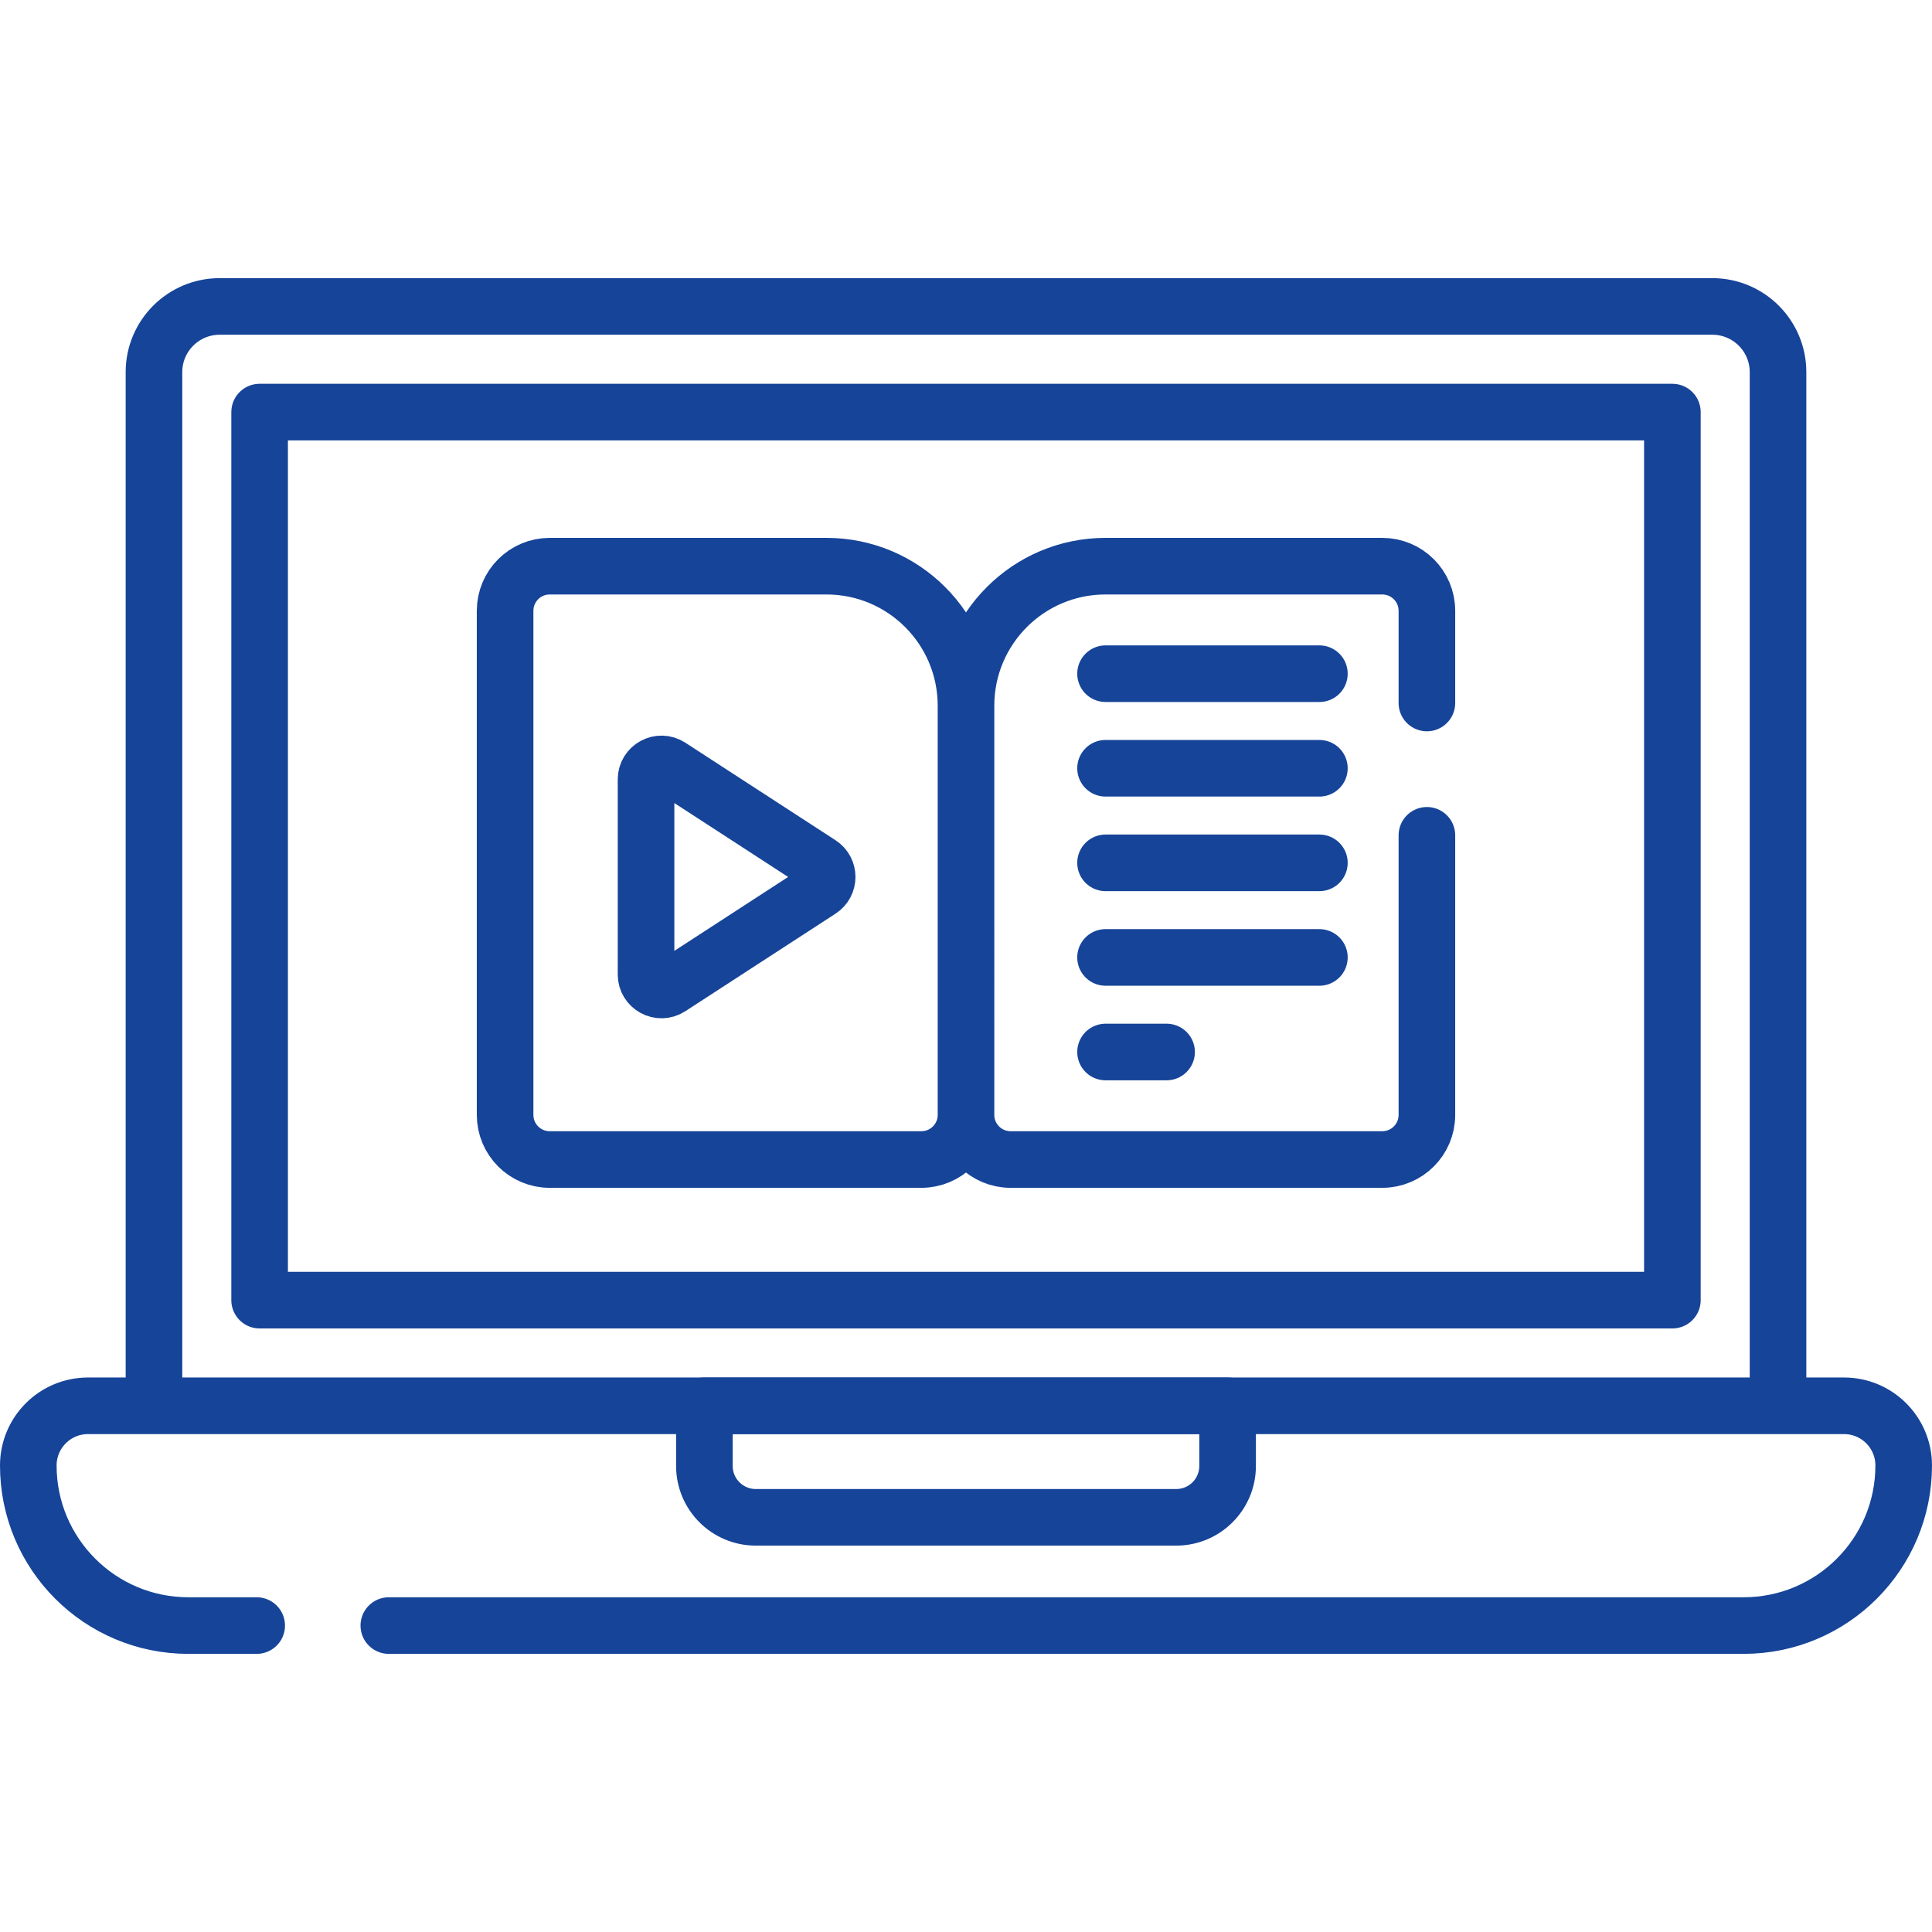 <?xml version="1.0" encoding="UTF-8"?> <svg xmlns="http://www.w3.org/2000/svg" xmlns:xlink="http://www.w3.org/1999/xlink" version="1.1" width="512" height="512" x="0" y="0" viewBox="0 0 512 512" style="enable-background:new 0 0 512 512" xml:space="preserve" class=""><g><path d="M68.026 430.792H49.923c-23.43 0-42.423-18.993-42.423-42.423v0c0-8.736 7.082-15.818 15.818-15.818h465.364c8.736 0 15.818 7.082 15.818 15.818v0c0 23.43-18.993 42.423-42.423 42.423H103.044M471.197 372.55H40.803V98.621c0-9.617 7.796-17.412 17.412-17.412h395.57c9.617 0 17.412 7.796 17.412 17.412V372.55z" style="stroke-width:15;stroke-linecap:round;stroke-linejoin:round;stroke-miterlimit:10;" fill="none" stroke="#164499" stroke-width="15" stroke-linecap="round" stroke-linejoin="round" stroke-miterlimit="10" data-original="#000000" opacity="1" class=""></path><path d="M244.175 307.284h-98.493c-6.531 0-11.825-5.294-11.825-11.825V161.867c0-6.531 5.294-11.825 11.825-11.825h73.337c20.424 0 36.981 16.557 36.981 36.981v108.436c0 6.53-5.294 11.825-11.825 11.825zM378.143 221.368v74.091c0 6.531-5.294 11.825-11.825 11.825h-98.493c-6.531 0-11.825-5.294-11.825-11.825V187.023c0-20.424 16.557-36.981 36.981-36.981h73.337c6.531 0 11.825 5.294 11.825 11.825v24.434M292.981 178.534h56.671M292.981 203.598h56.671M292.981 228.663h56.671M292.981 253.728h56.671M292.981 278.792h16.176" style="stroke-width:15;stroke-linecap:round;stroke-linejoin:round;stroke-miterlimit:10;" fill="none" stroke="#164499" stroke-width="15" stroke-linecap="round" stroke-linejoin="round" stroke-miterlimit="10" data-original="#000000" opacity="1" class=""></path><path d="M138.329 39.683h235.342v374.395H138.329z" style="stroke-width:15;stroke-linecap:round;stroke-linejoin:round;stroke-miterlimit:10;" transform="rotate(90 256 226.88)" fill="none" stroke="#164499" stroke-width="15" stroke-linecap="round" stroke-linejoin="round" stroke-miterlimit="10" data-original="#000000" opacity="1" class=""></path><path d="M311.71 402.106H200.29c-7.521 0-13.618-6.097-13.618-13.618V372.55h138.656v15.937c0 7.522-6.097 13.619-13.618 13.619zM171.206 258.252V206.55c0-3.251 3.604-5.208 6.331-3.437l39.805 25.851c2.488 1.616 2.488 5.259 0 6.875l-39.805 25.851c-2.727 1.77-6.331-.187-6.331-3.438z" style="stroke-width:15;stroke-linecap:round;stroke-linejoin:round;stroke-miterlimit:10;" fill="none" stroke="#164499" stroke-width="15" stroke-linecap="round" stroke-linejoin="round" stroke-miterlimit="10" data-original="#000000" opacity="1" class=""></path></g></svg> 